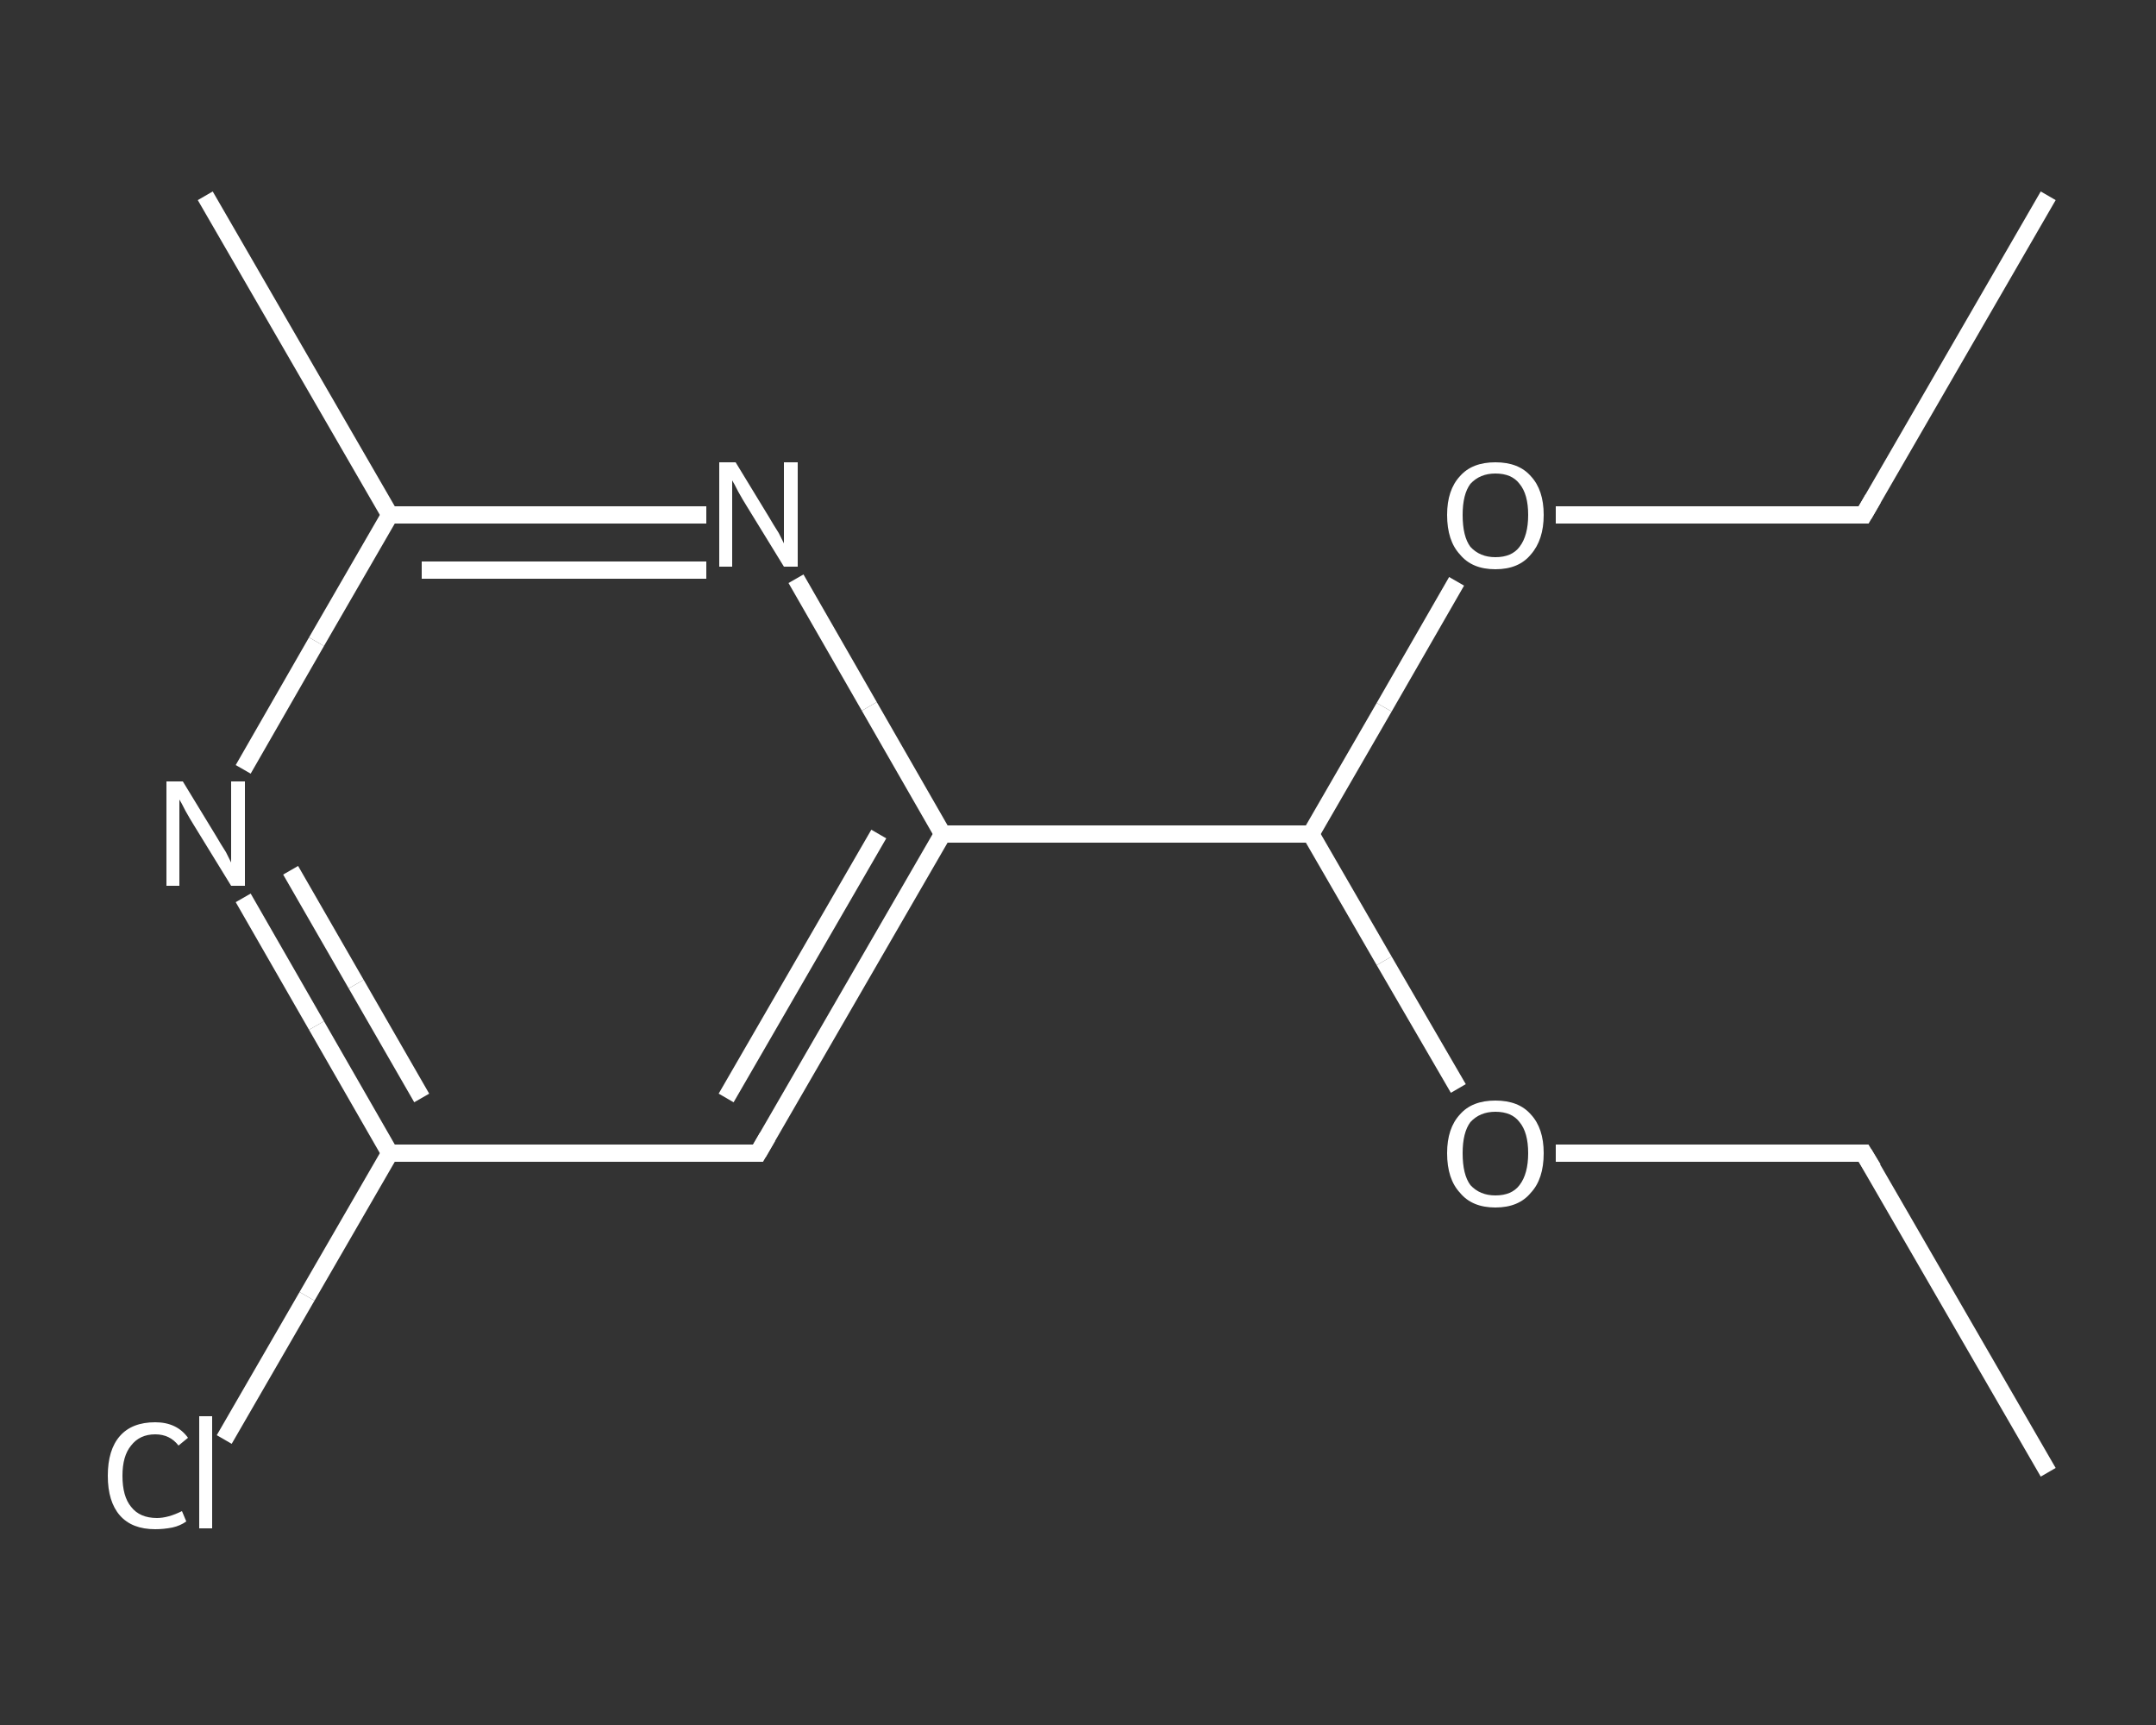 <?xml version='1.0' encoding='iso-8859-1'?>
<svg version='1.1' baseProfile='full'
              xmlns='http://www.w3.org/2000/svg'
                      xmlns:rdkit='http://www.rdkit.org/xml'
                      xmlns:xlink='http://www.w3.org/1999/xlink'
                  xml:space='preserve'
width='250px' height='200px' viewBox='0 0 250 200'>
<rect x="0" y="0" width="250" height="200" fill="#333333" stroke="none"/>
<!-- END OF HEADER -->
<rect style='opacity:1.0;fill:transparent;stroke:none' width='250.0' height='200.0' x='0.0' y='0.0'> </rect>
<path class='bond-0 atom-0 atom-1' d='M 237.5,170.7 L 216.1,133.7' style='fill:none;fill-rule:evenodd;stroke:#FFFFFF;stroke-width:2.0px;stroke-linecap:butt;stroke-linejoin:miter;stroke-opacity:1' />
<path class='bond-1 atom-1 atom-2' d='M 216.1,133.7 L 198.3,133.7' style='fill:none;fill-rule:evenodd;stroke:#FFFFFF;stroke-width:2.0px;stroke-linecap:butt;stroke-linejoin:miter;stroke-opacity:1' />
<path class='bond-1 atom-1 atom-2' d='M 198.3,133.7 L 180.4,133.7' style='fill:none;fill-rule:evenodd;stroke:#FFFFFF;stroke-width:2.0px;stroke-linecap:butt;stroke-linejoin:miter;stroke-opacity:1' />
<path class='bond-2 atom-2 atom-3' d='M 169.1,126.2 L 160.5,111.4' style='fill:none;fill-rule:evenodd;stroke:#FFFFFF;stroke-width:2.0px;stroke-linecap:butt;stroke-linejoin:miter;stroke-opacity:1' />
<path class='bond-2 atom-2 atom-3' d='M 160.5,111.4 L 152.0,96.7' style='fill:none;fill-rule:evenodd;stroke:#FFFFFF;stroke-width:2.0px;stroke-linecap:butt;stroke-linejoin:miter;stroke-opacity:1' />
<path class='bond-3 atom-3 atom-4' d='M 152.0,96.7 L 160.5,82.0' style='fill:none;fill-rule:evenodd;stroke:#FFFFFF;stroke-width:2.0px;stroke-linecap:butt;stroke-linejoin:miter;stroke-opacity:1' />
<path class='bond-3 atom-3 atom-4' d='M 160.5,82.0 L 168.9,67.4' style='fill:none;fill-rule:evenodd;stroke:#FFFFFF;stroke-width:2.0px;stroke-linecap:butt;stroke-linejoin:miter;stroke-opacity:1' />
<path class='bond-4 atom-4 atom-5' d='M 180.4,59.7 L 198.3,59.7' style='fill:none;fill-rule:evenodd;stroke:#FFFFFF;stroke-width:2.0px;stroke-linecap:butt;stroke-linejoin:miter;stroke-opacity:1' />
<path class='bond-4 atom-4 atom-5' d='M 198.3,59.7 L 216.1,59.7' style='fill:none;fill-rule:evenodd;stroke:#FFFFFF;stroke-width:2.0px;stroke-linecap:butt;stroke-linejoin:miter;stroke-opacity:1' />
<path class='bond-5 atom-5 atom-6' d='M 216.1,59.7 L 237.5,22.7' style='fill:none;fill-rule:evenodd;stroke:#FFFFFF;stroke-width:2.0px;stroke-linecap:butt;stroke-linejoin:miter;stroke-opacity:1' />
<path class='bond-6 atom-3 atom-7' d='M 152.0,96.7 L 109.3,96.7' style='fill:none;fill-rule:evenodd;stroke:#FFFFFF;stroke-width:2.0px;stroke-linecap:butt;stroke-linejoin:miter;stroke-opacity:1' />
<path class='bond-7 atom-7 atom-8' d='M 109.3,96.7 L 87.9,133.7' style='fill:none;fill-rule:evenodd;stroke:#FFFFFF;stroke-width:2.0px;stroke-linecap:butt;stroke-linejoin:miter;stroke-opacity:1' />
<path class='bond-7 atom-7 atom-8' d='M 101.9,96.7 L 84.2,127.3' style='fill:none;fill-rule:evenodd;stroke:#FFFFFF;stroke-width:2.0px;stroke-linecap:butt;stroke-linejoin:miter;stroke-opacity:1' />
<path class='bond-8 atom-8 atom-9' d='M 87.9,133.7 L 45.2,133.7' style='fill:none;fill-rule:evenodd;stroke:#FFFFFF;stroke-width:2.0px;stroke-linecap:butt;stroke-linejoin:miter;stroke-opacity:1' />
<path class='bond-9 atom-9 atom-10' d='M 45.2,133.7 L 35.6,150.3' style='fill:none;fill-rule:evenodd;stroke:#FFFFFF;stroke-width:2.0px;stroke-linecap:butt;stroke-linejoin:miter;stroke-opacity:1' />
<path class='bond-9 atom-9 atom-10' d='M 35.6,150.3 L 26.0,166.9' style='fill:none;fill-rule:evenodd;stroke:#FFFFFF;stroke-width:2.0px;stroke-linecap:butt;stroke-linejoin:miter;stroke-opacity:1' />
<path class='bond-10 atom-9 atom-11' d='M 45.2,133.7 L 36.7,118.9' style='fill:none;fill-rule:evenodd;stroke:#FFFFFF;stroke-width:2.0px;stroke-linecap:butt;stroke-linejoin:miter;stroke-opacity:1' />
<path class='bond-10 atom-9 atom-11' d='M 36.7,118.9 L 28.2,104.1' style='fill:none;fill-rule:evenodd;stroke:#FFFFFF;stroke-width:2.0px;stroke-linecap:butt;stroke-linejoin:miter;stroke-opacity:1' />
<path class='bond-10 atom-9 atom-11' d='M 48.9,127.3 L 41.3,114.1' style='fill:none;fill-rule:evenodd;stroke:#FFFFFF;stroke-width:2.0px;stroke-linecap:butt;stroke-linejoin:miter;stroke-opacity:1' />
<path class='bond-10 atom-9 atom-11' d='M 41.3,114.1 L 33.7,100.9' style='fill:none;fill-rule:evenodd;stroke:#FFFFFF;stroke-width:2.0px;stroke-linecap:butt;stroke-linejoin:miter;stroke-opacity:1' />
<path class='bond-11 atom-11 atom-12' d='M 28.2,89.2 L 36.7,74.4' style='fill:none;fill-rule:evenodd;stroke:#FFFFFF;stroke-width:2.0px;stroke-linecap:butt;stroke-linejoin:miter;stroke-opacity:1' />
<path class='bond-11 atom-11 atom-12' d='M 36.7,74.4 L 45.2,59.7' style='fill:none;fill-rule:evenodd;stroke:#FFFFFF;stroke-width:2.0px;stroke-linecap:butt;stroke-linejoin:miter;stroke-opacity:1' />
<path class='bond-12 atom-12 atom-13' d='M 45.2,59.7 L 23.8,22.7' style='fill:none;fill-rule:evenodd;stroke:#FFFFFF;stroke-width:2.0px;stroke-linecap:butt;stroke-linejoin:miter;stroke-opacity:1' />
<path class='bond-13 atom-12 atom-14' d='M 45.2,59.7 L 63.6,59.7' style='fill:none;fill-rule:evenodd;stroke:#FFFFFF;stroke-width:2.0px;stroke-linecap:butt;stroke-linejoin:miter;stroke-opacity:1' />
<path class='bond-13 atom-12 atom-14' d='M 63.6,59.7 L 81.9,59.7' style='fill:none;fill-rule:evenodd;stroke:#FFFFFF;stroke-width:2.0px;stroke-linecap:butt;stroke-linejoin:miter;stroke-opacity:1' />
<path class='bond-13 atom-12 atom-14' d='M 48.9,66.1 L 65.4,66.1' style='fill:none;fill-rule:evenodd;stroke:#FFFFFF;stroke-width:2.0px;stroke-linecap:butt;stroke-linejoin:miter;stroke-opacity:1' />
<path class='bond-13 atom-12 atom-14' d='M 65.4,66.1 L 81.9,66.1' style='fill:none;fill-rule:evenodd;stroke:#FFFFFF;stroke-width:2.0px;stroke-linecap:butt;stroke-linejoin:miter;stroke-opacity:1' />
<path class='bond-14 atom-14 atom-7' d='M 92.3,67.1 L 100.8,81.9' style='fill:none;fill-rule:evenodd;stroke:#FFFFFF;stroke-width:2.0px;stroke-linecap:butt;stroke-linejoin:miter;stroke-opacity:1' />
<path class='bond-14 atom-14 atom-7' d='M 100.8,81.9 L 109.3,96.7' style='fill:none;fill-rule:evenodd;stroke:#FFFFFF;stroke-width:2.0px;stroke-linecap:butt;stroke-linejoin:miter;stroke-opacity:1' />
<path d='M 217.2,135.5 L 216.1,133.7 L 215.2,133.7' style='fill:none;stroke:#FFFFFF;stroke-width:2.0px;stroke-linecap:butt;stroke-linejoin:miter;stroke-opacity:1;' />
<path d='M 215.2,59.7 L 216.1,59.7 L 217.2,57.8' style='fill:none;stroke:#FFFFFF;stroke-width:2.0px;stroke-linecap:butt;stroke-linejoin:miter;stroke-opacity:1;' />
<path d='M 89.0,131.8 L 87.9,133.7 L 85.8,133.7' style='fill:none;stroke:#FFFFFF;stroke-width:2.0px;stroke-linecap:butt;stroke-linejoin:miter;stroke-opacity:1;' />
<path class='atom-2' d='M 167.8 133.7
Q 167.8 130.8, 169.3 129.2
Q 170.7 127.6, 173.4 127.6
Q 176.1 127.6, 177.5 129.2
Q 179.0 130.8, 179.0 133.7
Q 179.0 136.7, 177.5 138.3
Q 176.1 140.0, 173.4 140.0
Q 170.7 140.0, 169.3 138.3
Q 167.8 136.7, 167.8 133.7
M 173.4 138.6
Q 175.3 138.6, 176.2 137.4
Q 177.2 136.1, 177.2 133.7
Q 177.2 131.3, 176.2 130.1
Q 175.3 128.9, 173.4 128.9
Q 171.6 128.9, 170.5 130.1
Q 169.6 131.3, 169.6 133.7
Q 169.6 136.2, 170.5 137.4
Q 171.6 138.6, 173.4 138.6
' fill='#FFFFFF'/>
<path class='atom-4' d='M 167.8 59.7
Q 167.8 56.8, 169.3 55.2
Q 170.7 53.6, 173.4 53.6
Q 176.1 53.6, 177.5 55.2
Q 179.0 56.8, 179.0 59.7
Q 179.0 62.6, 177.5 64.3
Q 176.1 66.0, 173.4 66.0
Q 170.7 66.0, 169.3 64.3
Q 167.8 62.7, 167.8 59.7
M 173.4 64.6
Q 175.3 64.6, 176.2 63.4
Q 177.2 62.1, 177.2 59.7
Q 177.2 57.3, 176.2 56.1
Q 175.3 54.9, 173.4 54.9
Q 171.6 54.9, 170.5 56.1
Q 169.6 57.3, 169.6 59.7
Q 169.6 62.2, 170.5 63.4
Q 171.6 64.6, 173.4 64.6
' fill='#FFFFFF'/>
<path class='atom-10' d='M 12.5 171.1
Q 12.5 168.1, 13.9 166.5
Q 15.3 164.9, 18.0 164.9
Q 20.5 164.9, 21.8 166.7
L 20.7 167.6
Q 19.7 166.3, 18.0 166.3
Q 16.2 166.3, 15.2 167.6
Q 14.2 168.8, 14.2 171.1
Q 14.2 173.5, 15.2 174.7
Q 16.2 176.0, 18.2 176.0
Q 19.5 176.0, 21.1 175.2
L 21.6 176.4
Q 20.9 176.9, 20.0 177.1
Q 19.0 177.3, 18.0 177.3
Q 15.3 177.3, 13.9 175.7
Q 12.5 174.1, 12.5 171.1
' fill='#FFFFFF'/>
<path class='atom-10' d='M 23.1 164.2
L 24.6 164.2
L 24.6 177.2
L 23.1 177.2
L 23.1 164.2
' fill='#FFFFFF'/>
<path class='atom-11' d='M 21.2 90.6
L 25.1 97.0
Q 25.5 97.7, 26.2 98.8
Q 26.8 100.0, 26.8 100.0
L 26.8 90.6
L 28.4 90.6
L 28.4 102.7
L 26.8 102.7
L 22.5 95.7
Q 22.0 94.9, 21.5 94.0
Q 21.0 93.0, 20.8 92.7
L 20.8 102.7
L 19.3 102.7
L 19.3 90.6
L 21.2 90.6
' fill='#FFFFFF'/>
<path class='atom-14' d='M 85.3 53.6
L 89.2 60.0
Q 89.6 60.7, 90.3 61.8
Q 90.9 63.0, 90.9 63.0
L 90.9 53.6
L 92.5 53.6
L 92.5 65.7
L 90.9 65.7
L 86.6 58.7
Q 86.1 57.9, 85.6 57.0
Q 85.1 56.0, 84.9 55.7
L 84.9 65.7
L 83.4 65.7
L 83.4 53.6
L 85.3 53.6
' fill='#FFFFFF'/>
</svg>
